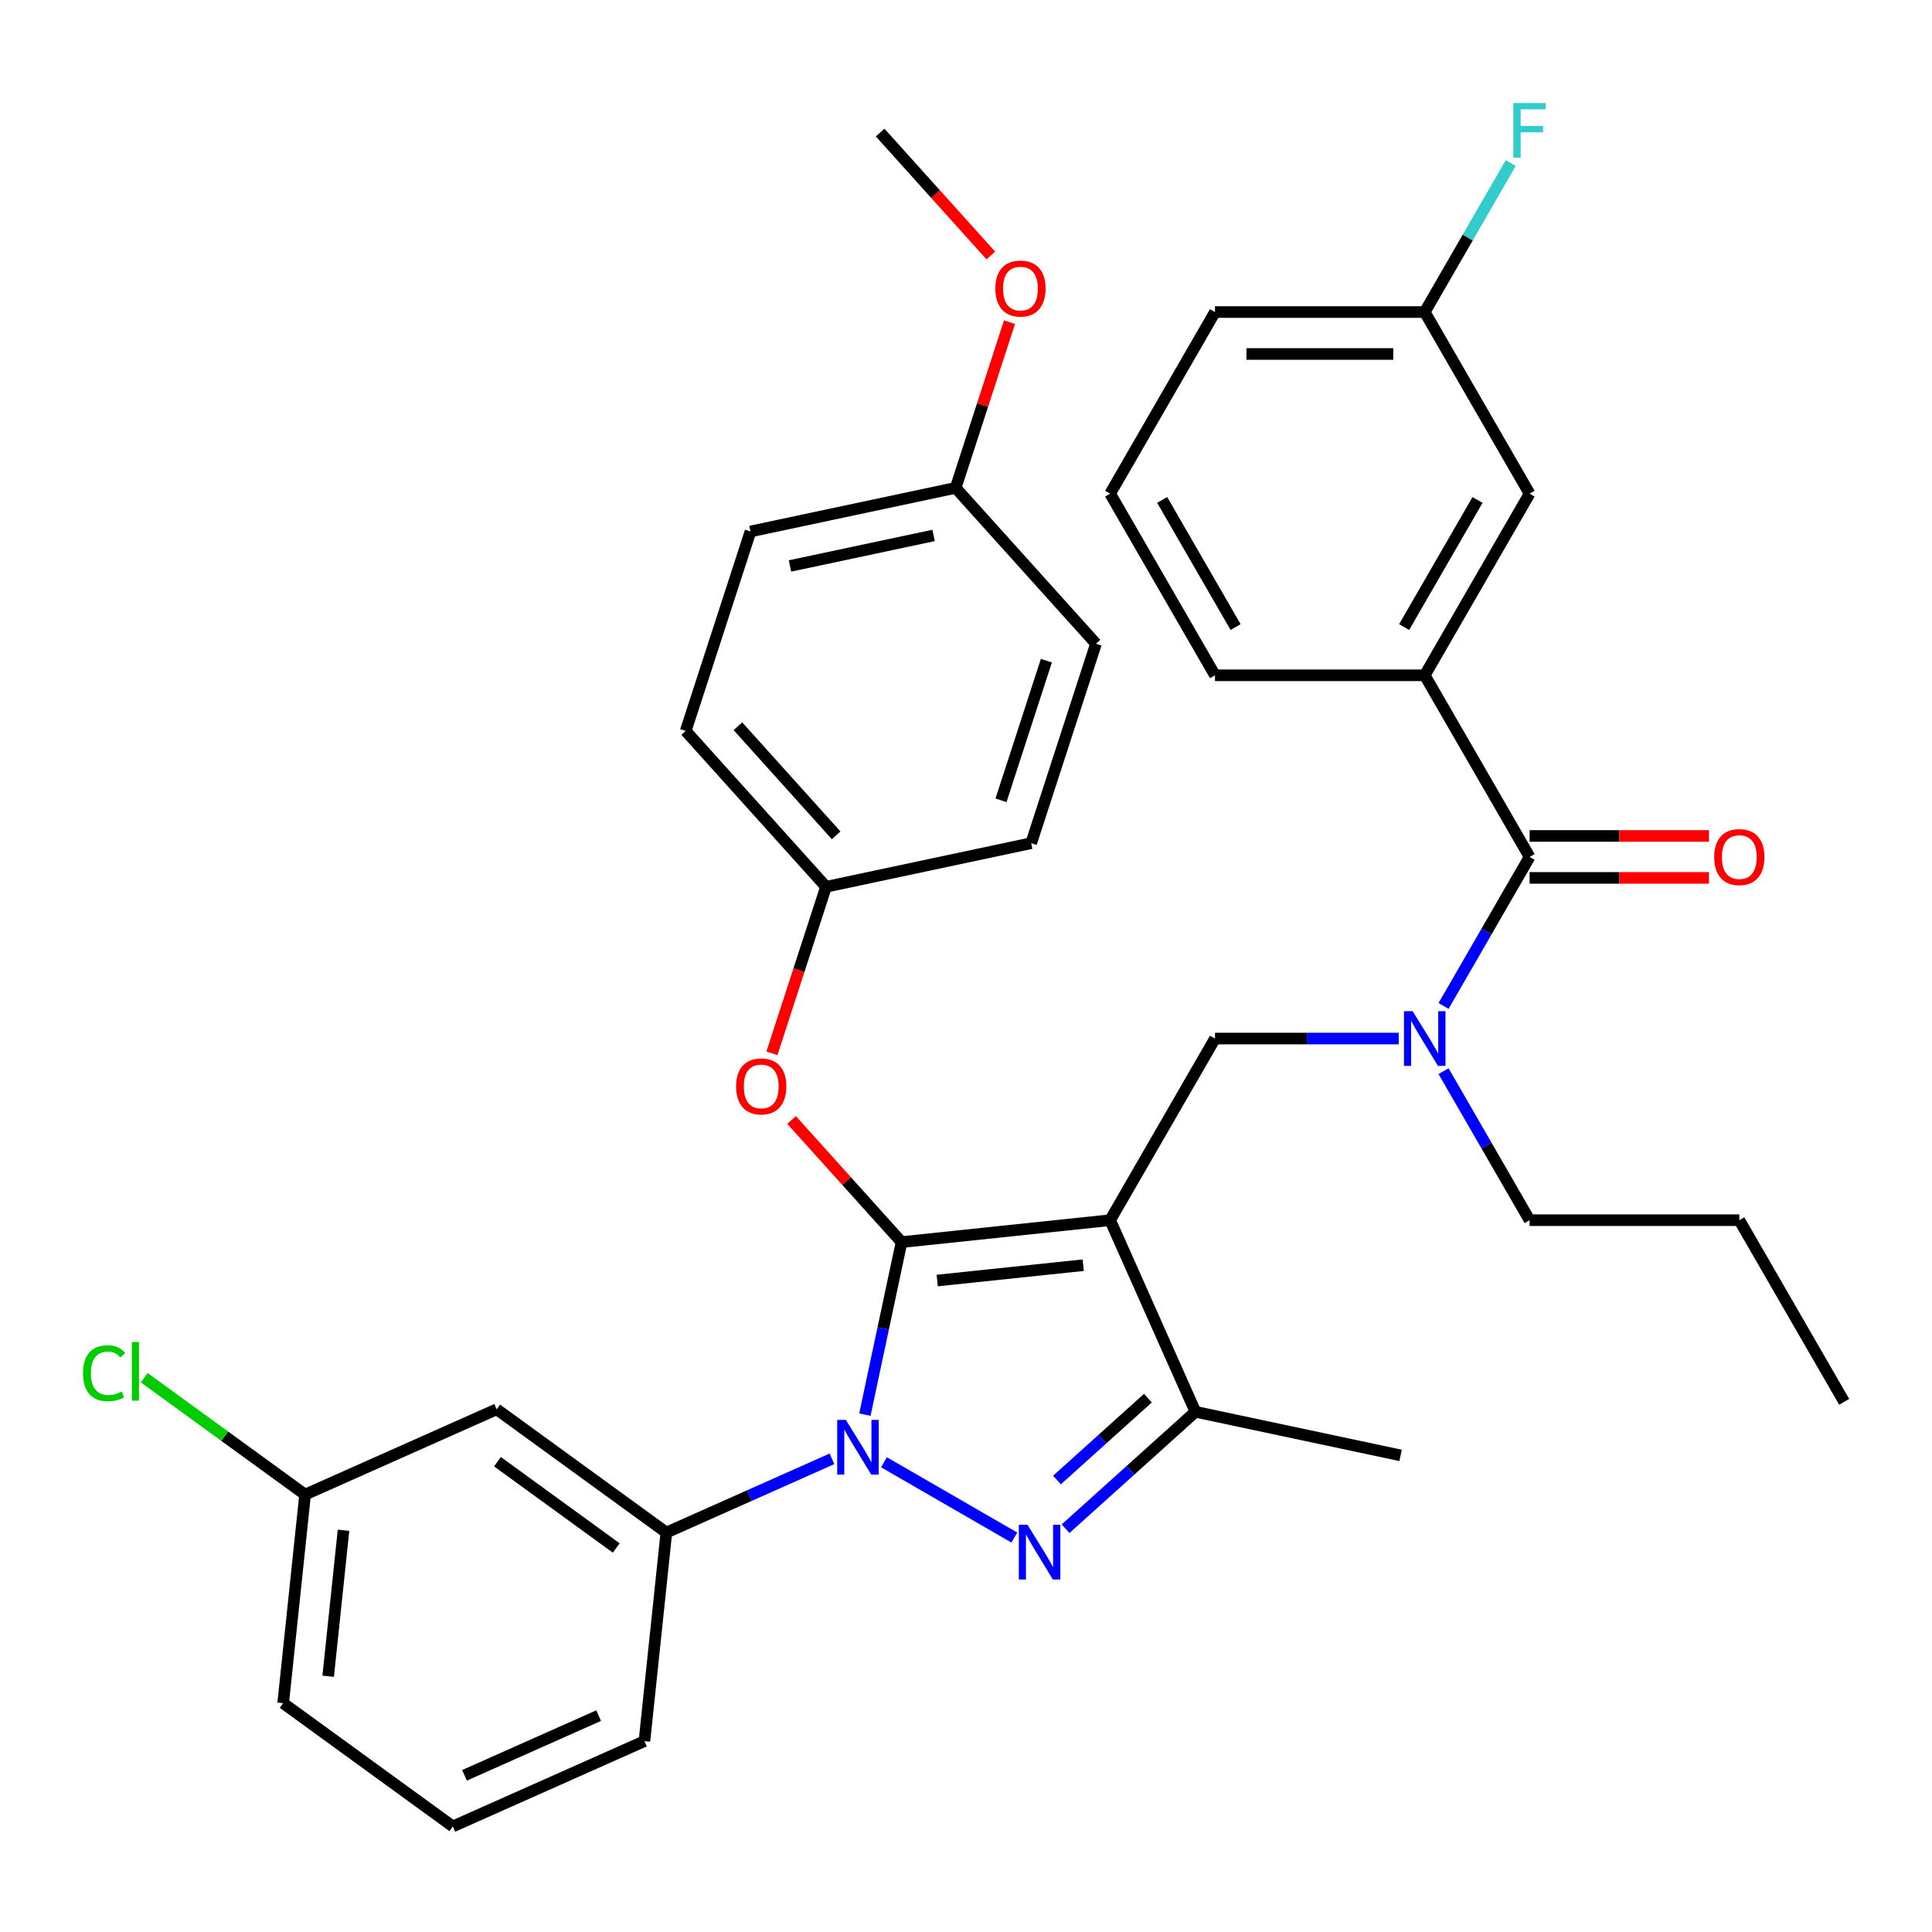<?xml version='1.0' encoding='iso-8859-1'?>
<svg version='1.1' baseProfile='full'
              xmlns='http://www.w3.org/2000/svg'
                      xmlns:rdkit='http://www.rdkit.org/xml'
                      xmlns:xlink='http://www.w3.org/1999/xlink'
                  xml:space='preserve'
width='1000px' height='1000px' viewBox='0 0 1000 1000'>
<!-- END OF HEADER -->
<rect style='opacity:1.0;fill:#FFFFFF;stroke:none' width='1000' height='1000' x='0' y='0'> </rect>
<path class='bond-0' d='M 628.882,537.556 L 574.605,631.567' style='fill:none;fill-rule:evenodd;stroke:#000000;stroke-width:6px;stroke-linecap:butt;stroke-linejoin:miter;stroke-opacity:1' />
<path class='bond-1' d='M 628.882,537.556 L 676.432,537.556' style='fill:none;fill-rule:evenodd;stroke:#000000;stroke-width:6px;stroke-linecap:butt;stroke-linejoin:miter;stroke-opacity:1' />
<path class='bond-1' d='M 676.432,537.556 L 723.983,537.556' style='fill:none;fill-rule:evenodd;stroke:#0000FF;stroke-width:6px;stroke-linecap:butt;stroke-linejoin:miter;stroke-opacity:1' />
<path class='bond-2' d='M 737.436,349.534 L 791.714,255.523' style='fill:none;fill-rule:evenodd;stroke:#000000;stroke-width:6px;stroke-linecap:butt;stroke-linejoin:miter;stroke-opacity:1' />
<path class='bond-2' d='M 726.776,324.577 L 764.77,258.769' style='fill:none;fill-rule:evenodd;stroke:#000000;stroke-width:6px;stroke-linecap:butt;stroke-linejoin:miter;stroke-opacity:1' />
<path class='bond-3' d='M 737.436,349.534 L 628.882,349.534' style='fill:none;fill-rule:evenodd;stroke:#000000;stroke-width:6px;stroke-linecap:butt;stroke-linejoin:miter;stroke-opacity:1' />
<path class='bond-4' d='M 737.436,349.534 L 791.714,443.545' style='fill:none;fill-rule:evenodd;stroke:#000000;stroke-width:6px;stroke-linecap:butt;stroke-linejoin:miter;stroke-opacity:1' />
<path class='bond-5' d='M 747.179,520.682 L 769.446,482.114' style='fill:none;fill-rule:evenodd;stroke:#0000FF;stroke-width:6px;stroke-linecap:butt;stroke-linejoin:miter;stroke-opacity:1' />
<path class='bond-5' d='M 769.446,482.114 L 791.714,443.545' style='fill:none;fill-rule:evenodd;stroke:#000000;stroke-width:6px;stroke-linecap:butt;stroke-linejoin:miter;stroke-opacity:1' />
<path class='bond-6' d='M 747.179,554.43 L 769.446,592.998' style='fill:none;fill-rule:evenodd;stroke:#0000FF;stroke-width:6px;stroke-linecap:butt;stroke-linejoin:miter;stroke-opacity:1' />
<path class='bond-6' d='M 769.446,592.998 L 791.714,631.567' style='fill:none;fill-rule:evenodd;stroke:#000000;stroke-width:6px;stroke-linecap:butt;stroke-linejoin:miter;stroke-opacity:1' />
<path class='bond-7' d='M 791.714,454.4 L 838.134,454.4' style='fill:none;fill-rule:evenodd;stroke:#000000;stroke-width:6px;stroke-linecap:butt;stroke-linejoin:miter;stroke-opacity:1' />
<path class='bond-7' d='M 838.134,454.4 L 884.554,454.4' style='fill:none;fill-rule:evenodd;stroke:#FF0000;stroke-width:6px;stroke-linecap:butt;stroke-linejoin:miter;stroke-opacity:1' />
<path class='bond-7' d='M 791.714,432.69 L 838.134,432.69' style='fill:none;fill-rule:evenodd;stroke:#000000;stroke-width:6px;stroke-linecap:butt;stroke-linejoin:miter;stroke-opacity:1' />
<path class='bond-7' d='M 838.134,432.69 L 884.554,432.69' style='fill:none;fill-rule:evenodd;stroke:#FF0000;stroke-width:6px;stroke-linecap:butt;stroke-linejoin:miter;stroke-opacity:1' />
<path class='bond-8' d='M 791.714,255.523 L 737.436,161.512' style='fill:none;fill-rule:evenodd;stroke:#000000;stroke-width:6px;stroke-linecap:butt;stroke-linejoin:miter;stroke-opacity:1' />
<path class='bond-9' d='M 737.436,161.512 L 759.704,122.944' style='fill:none;fill-rule:evenodd;stroke:#000000;stroke-width:6px;stroke-linecap:butt;stroke-linejoin:miter;stroke-opacity:1' />
<path class='bond-9' d='M 759.704,122.944 L 781.972,84.375' style='fill:none;fill-rule:evenodd;stroke:#33CCCC;stroke-width:6px;stroke-linecap:butt;stroke-linejoin:miter;stroke-opacity:1' />
<path class='bond-10' d='M 737.436,161.512 L 628.882,161.512' style='fill:none;fill-rule:evenodd;stroke:#000000;stroke-width:6px;stroke-linecap:butt;stroke-linejoin:miter;stroke-opacity:1' />
<path class='bond-10' d='M 721.153,183.223 L 645.165,183.223' style='fill:none;fill-rule:evenodd;stroke:#000000;stroke-width:6px;stroke-linecap:butt;stroke-linejoin:miter;stroke-opacity:1' />
<path class='bond-11' d='M 447.662,732.222 L 457.153,687.568' style='fill:none;fill-rule:evenodd;stroke:#0000FF;stroke-width:6px;stroke-linecap:butt;stroke-linejoin:miter;stroke-opacity:1' />
<path class='bond-11' d='M 457.153,687.568 L 466.645,642.914' style='fill:none;fill-rule:evenodd;stroke:#000000;stroke-width:6px;stroke-linecap:butt;stroke-linejoin:miter;stroke-opacity:1' />
<path class='bond-12' d='M 457.529,756.864 L 525.021,795.83' style='fill:none;fill-rule:evenodd;stroke:#0000FF;stroke-width:6px;stroke-linecap:butt;stroke-linejoin:miter;stroke-opacity:1' />
<path class='bond-13' d='M 430.621,755.086 L 387.764,774.168' style='fill:none;fill-rule:evenodd;stroke:#0000FF;stroke-width:6px;stroke-linecap:butt;stroke-linejoin:miter;stroke-opacity:1' />
<path class='bond-13' d='M 387.764,774.168 L 344.906,793.249' style='fill:none;fill-rule:evenodd;stroke:#000000;stroke-width:6px;stroke-linecap:butt;stroke-linejoin:miter;stroke-opacity:1' />
<path class='bond-14' d='M 466.645,642.914 L 438.183,611.304' style='fill:none;fill-rule:evenodd;stroke:#000000;stroke-width:6px;stroke-linecap:butt;stroke-linejoin:miter;stroke-opacity:1' />
<path class='bond-14' d='M 438.183,611.304 L 409.722,579.694' style='fill:none;fill-rule:evenodd;stroke:#FF0000;stroke-width:6px;stroke-linecap:butt;stroke-linejoin:miter;stroke-opacity:1' />
<path class='bond-15' d='M 466.645,642.914 L 574.605,631.567' style='fill:none;fill-rule:evenodd;stroke:#000000;stroke-width:6px;stroke-linecap:butt;stroke-linejoin:miter;stroke-opacity:1' />
<path class='bond-15' d='M 485.108,662.804 L 560.68,654.861' style='fill:none;fill-rule:evenodd;stroke:#000000;stroke-width:6px;stroke-linecap:butt;stroke-linejoin:miter;stroke-opacity:1' />
<path class='bond-16' d='M 574.605,631.567 L 618.758,730.736' style='fill:none;fill-rule:evenodd;stroke:#000000;stroke-width:6px;stroke-linecap:butt;stroke-linejoin:miter;stroke-opacity:1' />
<path class='bond-17' d='M 618.758,730.736 L 724.94,753.306' style='fill:none;fill-rule:evenodd;stroke:#000000;stroke-width:6px;stroke-linecap:butt;stroke-linejoin:miter;stroke-opacity:1' />
<path class='bond-18' d='M 618.758,730.736 L 585.149,760.998' style='fill:none;fill-rule:evenodd;stroke:#000000;stroke-width:6px;stroke-linecap:butt;stroke-linejoin:miter;stroke-opacity:1' />
<path class='bond-18' d='M 585.149,760.998 L 551.54,791.26' style='fill:none;fill-rule:evenodd;stroke:#0000FF;stroke-width:6px;stroke-linecap:butt;stroke-linejoin:miter;stroke-opacity:1' />
<path class='bond-18' d='M 594.148,723.681 L 570.622,744.864' style='fill:none;fill-rule:evenodd;stroke:#000000;stroke-width:6px;stroke-linecap:butt;stroke-linejoin:miter;stroke-opacity:1' />
<path class='bond-18' d='M 570.622,744.864 L 547.095,766.047' style='fill:none;fill-rule:evenodd;stroke:#0000FF;stroke-width:6px;stroke-linecap:butt;stroke-linejoin:miter;stroke-opacity:1' />
<path class='bond-19' d='M 791.714,631.567 L 900.268,631.567' style='fill:none;fill-rule:evenodd;stroke:#000000;stroke-width:6px;stroke-linecap:butt;stroke-linejoin:miter;stroke-opacity:1' />
<path class='bond-20' d='M 900.268,631.567 L 954.545,725.578' style='fill:none;fill-rule:evenodd;stroke:#000000;stroke-width:6px;stroke-linecap:butt;stroke-linejoin:miter;stroke-opacity:1' />
<path class='bond-21' d='M 399.542,545.208 L 413.548,502.105' style='fill:none;fill-rule:evenodd;stroke:#FF0000;stroke-width:6px;stroke-linecap:butt;stroke-linejoin:miter;stroke-opacity:1' />
<path class='bond-21' d='M 413.548,502.105 L 427.553,459.001' style='fill:none;fill-rule:evenodd;stroke:#000000;stroke-width:6px;stroke-linecap:butt;stroke-linejoin:miter;stroke-opacity:1' />
<path class='bond-22' d='M 388.461,275.088 L 494.643,252.518' style='fill:none;fill-rule:evenodd;stroke:#000000;stroke-width:6px;stroke-linecap:butt;stroke-linejoin:miter;stroke-opacity:1' />
<path class='bond-22' d='M 408.902,292.939 L 483.23,277.14' style='fill:none;fill-rule:evenodd;stroke:#000000;stroke-width:6px;stroke-linecap:butt;stroke-linejoin:miter;stroke-opacity:1' />
<path class='bond-23' d='M 388.461,275.088 L 354.916,378.329' style='fill:none;fill-rule:evenodd;stroke:#000000;stroke-width:6px;stroke-linecap:butt;stroke-linejoin:miter;stroke-opacity:1' />
<path class='bond-24' d='M 494.643,252.518 L 567.28,333.19' style='fill:none;fill-rule:evenodd;stroke:#000000;stroke-width:6px;stroke-linecap:butt;stroke-linejoin:miter;stroke-opacity:1' />
<path class='bond-25' d='M 494.643,252.518 L 508.577,209.634' style='fill:none;fill-rule:evenodd;stroke:#000000;stroke-width:6px;stroke-linecap:butt;stroke-linejoin:miter;stroke-opacity:1' />
<path class='bond-25' d='M 508.577,209.634 L 522.511,166.75' style='fill:none;fill-rule:evenodd;stroke:#FF0000;stroke-width:6px;stroke-linecap:butt;stroke-linejoin:miter;stroke-opacity:1' />
<path class='bond-26' d='M 567.28,333.19 L 533.735,436.431' style='fill:none;fill-rule:evenodd;stroke:#000000;stroke-width:6px;stroke-linecap:butt;stroke-linejoin:miter;stroke-opacity:1' />
<path class='bond-26' d='M 541.6,341.967 L 518.119,414.236' style='fill:none;fill-rule:evenodd;stroke:#000000;stroke-width:6px;stroke-linecap:butt;stroke-linejoin:miter;stroke-opacity:1' />
<path class='bond-27' d='M 344.906,793.249 L 257.083,729.443' style='fill:none;fill-rule:evenodd;stroke:#000000;stroke-width:6px;stroke-linecap:butt;stroke-linejoin:miter;stroke-opacity:1' />
<path class='bond-27' d='M 318.971,801.243 L 257.495,756.578' style='fill:none;fill-rule:evenodd;stroke:#000000;stroke-width:6px;stroke-linecap:butt;stroke-linejoin:miter;stroke-opacity:1' />
<path class='bond-28' d='M 344.906,793.249 L 333.559,901.209' style='fill:none;fill-rule:evenodd;stroke:#000000;stroke-width:6px;stroke-linecap:butt;stroke-linejoin:miter;stroke-opacity:1' />
<path class='bond-29' d='M 257.083,729.443 L 157.914,773.596' style='fill:none;fill-rule:evenodd;stroke:#000000;stroke-width:6px;stroke-linecap:butt;stroke-linejoin:miter;stroke-opacity:1' />
<path class='bond-30' d='M 157.914,773.596 L 146.567,881.556' style='fill:none;fill-rule:evenodd;stroke:#000000;stroke-width:6px;stroke-linecap:butt;stroke-linejoin:miter;stroke-opacity:1' />
<path class='bond-30' d='M 177.804,792.059 L 169.861,867.631' style='fill:none;fill-rule:evenodd;stroke:#000000;stroke-width:6px;stroke-linecap:butt;stroke-linejoin:miter;stroke-opacity:1' />
<path class='bond-31' d='M 157.914,773.596 L 116.28,743.347' style='fill:none;fill-rule:evenodd;stroke:#000000;stroke-width:6px;stroke-linecap:butt;stroke-linejoin:miter;stroke-opacity:1' />
<path class='bond-31' d='M 116.28,743.347 L 74.645,713.098' style='fill:none;fill-rule:evenodd;stroke:#00CC00;stroke-width:6px;stroke-linecap:butt;stroke-linejoin:miter;stroke-opacity:1' />
<path class='bond-32' d='M 333.559,901.209 L 234.389,945.362' style='fill:none;fill-rule:evenodd;stroke:#000000;stroke-width:6px;stroke-linecap:butt;stroke-linejoin:miter;stroke-opacity:1' />
<path class='bond-32' d='M 309.853,887.998 L 240.434,918.905' style='fill:none;fill-rule:evenodd;stroke:#000000;stroke-width:6px;stroke-linecap:butt;stroke-linejoin:miter;stroke-opacity:1' />
<path class='bond-33' d='M 234.389,945.362 L 146.567,881.556' style='fill:none;fill-rule:evenodd;stroke:#000000;stroke-width:6px;stroke-linecap:butt;stroke-linejoin:miter;stroke-opacity:1' />
<path class='bond-34' d='M 533.735,436.431 L 427.553,459.001' style='fill:none;fill-rule:evenodd;stroke:#000000;stroke-width:6px;stroke-linecap:butt;stroke-linejoin:miter;stroke-opacity:1' />
<path class='bond-35' d='M 427.553,459.001 L 354.916,378.329' style='fill:none;fill-rule:evenodd;stroke:#000000;stroke-width:6px;stroke-linecap:butt;stroke-linejoin:miter;stroke-opacity:1' />
<path class='bond-35' d='M 432.792,432.373 L 381.946,375.902' style='fill:none;fill-rule:evenodd;stroke:#000000;stroke-width:6px;stroke-linecap:butt;stroke-linejoin:miter;stroke-opacity:1' />
<path class='bond-36' d='M 512.851,132.243 L 484.201,100.424' style='fill:none;fill-rule:evenodd;stroke:#FF0000;stroke-width:6px;stroke-linecap:butt;stroke-linejoin:miter;stroke-opacity:1' />
<path class='bond-36' d='M 484.201,100.424 L 455.551,68.605' style='fill:none;fill-rule:evenodd;stroke:#000000;stroke-width:6px;stroke-linecap:butt;stroke-linejoin:miter;stroke-opacity:1' />
<path class='bond-37' d='M 628.882,349.534 L 574.605,255.523' style='fill:none;fill-rule:evenodd;stroke:#000000;stroke-width:6px;stroke-linecap:butt;stroke-linejoin:miter;stroke-opacity:1' />
<path class='bond-37' d='M 639.543,324.577 L 601.549,258.769' style='fill:none;fill-rule:evenodd;stroke:#000000;stroke-width:6px;stroke-linecap:butt;stroke-linejoin:miter;stroke-opacity:1' />
<path class='bond-38' d='M 574.605,255.523 L 628.882,161.512' style='fill:none;fill-rule:evenodd;stroke:#000000;stroke-width:6px;stroke-linecap:butt;stroke-linejoin:miter;stroke-opacity:1' />
<path  class='atom-2' d='M 731.176 523.396
L 740.456 538.396
Q 741.376 539.876, 742.856 542.556
Q 744.336 545.236, 744.416 545.396
L 744.416 523.396
L 748.176 523.396
L 748.176 551.716
L 744.296 551.716
L 734.336 535.316
Q 733.176 533.396, 731.936 531.196
Q 730.736 528.996, 730.376 528.316
L 730.376 551.716
L 726.696 551.716
L 726.696 523.396
L 731.176 523.396
' fill='#0000FF'/>
<path  class='atom-4' d='M 887.268 443.625
Q 887.268 436.825, 890.628 433.025
Q 893.988 429.225, 900.268 429.225
Q 906.548 429.225, 909.908 433.025
Q 913.268 436.825, 913.268 443.625
Q 913.268 450.505, 909.868 454.425
Q 906.468 458.305, 900.268 458.305
Q 894.028 458.305, 890.628 454.425
Q 887.268 450.545, 887.268 443.625
M 900.268 455.105
Q 904.588 455.105, 906.908 452.225
Q 909.268 449.305, 909.268 443.625
Q 909.268 438.065, 906.908 435.265
Q 904.588 432.425, 900.268 432.425
Q 895.948 432.425, 893.588 435.225
Q 891.268 438.025, 891.268 443.625
Q 891.268 449.345, 893.588 452.225
Q 895.948 455.105, 900.268 455.105
' fill='#FF0000'/>
<path  class='atom-7' d='M 437.815 734.936
L 447.095 749.936
Q 448.015 751.416, 449.495 754.096
Q 450.975 756.776, 451.055 756.936
L 451.055 734.936
L 454.815 734.936
L 454.815 763.256
L 450.935 763.256
L 440.975 746.856
Q 439.815 744.936, 438.575 742.736
Q 437.375 740.536, 437.015 739.856
L 437.015 763.256
L 433.335 763.256
L 433.335 734.936
L 437.815 734.936
' fill='#0000FF'/>
<path  class='atom-11' d='M 531.826 789.214
L 541.106 804.214
Q 542.026 805.694, 543.506 808.374
Q 544.986 811.054, 545.066 811.214
L 545.066 789.214
L 548.826 789.214
L 548.826 817.534
L 544.946 817.534
L 534.986 801.134
Q 533.826 799.214, 532.586 797.014
Q 531.386 794.814, 531.026 794.134
L 531.026 817.534
L 527.346 817.534
L 527.346 789.214
L 531.826 789.214
' fill='#0000FF'/>
<path  class='atom-15' d='M 381.008 562.322
Q 381.008 555.522, 384.368 551.722
Q 387.728 547.922, 394.008 547.922
Q 400.288 547.922, 403.648 551.722
Q 407.008 555.522, 407.008 562.322
Q 407.008 569.202, 403.608 573.122
Q 400.208 577.002, 394.008 577.002
Q 387.768 577.002, 384.368 573.122
Q 381.008 569.242, 381.008 562.322
M 394.008 573.802
Q 398.328 573.802, 400.648 570.922
Q 403.008 568.002, 403.008 562.322
Q 403.008 556.762, 400.648 553.962
Q 398.328 551.122, 394.008 551.122
Q 389.688 551.122, 387.328 553.922
Q 385.008 556.722, 385.008 562.322
Q 385.008 568.042, 387.328 570.922
Q 389.688 573.802, 394.008 573.802
' fill='#FF0000'/>
<path  class='atom-26' d='M 42.971 710.769
Q 42.971 703.729, 46.251 700.049
Q 49.571 696.329, 55.851 696.329
Q 61.691 696.329, 64.811 700.449
L 62.171 702.609
Q 59.891 699.609, 55.851 699.609
Q 51.571 699.609, 49.291 702.489
Q 47.051 705.329, 47.051 710.769
Q 47.051 716.369, 49.371 719.249
Q 51.731 722.129, 56.291 722.129
Q 59.411 722.129, 63.051 720.249
L 64.171 723.249
Q 62.691 724.209, 60.451 724.769
Q 58.211 725.329, 55.731 725.329
Q 49.571 725.329, 46.251 721.569
Q 42.971 717.809, 42.971 710.769
' fill='#00CC00'/>
<path  class='atom-26' d='M 68.251 694.609
L 71.931 694.609
L 71.931 724.969
L 68.251 724.969
L 68.251 694.609
' fill='#00CC00'/>
<path  class='atom-30' d='M 515.189 149.356
Q 515.189 142.556, 518.549 138.756
Q 521.909 134.956, 528.189 134.956
Q 534.469 134.956, 537.829 138.756
Q 541.189 142.556, 541.189 149.356
Q 541.189 156.236, 537.789 160.156
Q 534.389 164.036, 528.189 164.036
Q 521.949 164.036, 518.549 160.156
Q 515.189 156.276, 515.189 149.356
M 528.189 160.836
Q 532.509 160.836, 534.829 157.956
Q 537.189 155.036, 537.189 149.356
Q 537.189 143.796, 534.829 140.996
Q 532.509 138.156, 528.189 138.156
Q 523.869 138.156, 521.509 140.956
Q 519.189 143.756, 519.189 149.356
Q 519.189 155.076, 521.509 157.956
Q 523.869 160.836, 528.189 160.836
' fill='#FF0000'/>
<path  class='atom-32' d='M 783.294 53.341
L 800.134 53.341
L 800.134 56.581
L 787.094 56.581
L 787.094 65.181
L 798.694 65.181
L 798.694 68.461
L 787.094 68.461
L 787.094 81.661
L 783.294 81.661
L 783.294 53.341
' fill='#33CCCC'/>
</svg>
